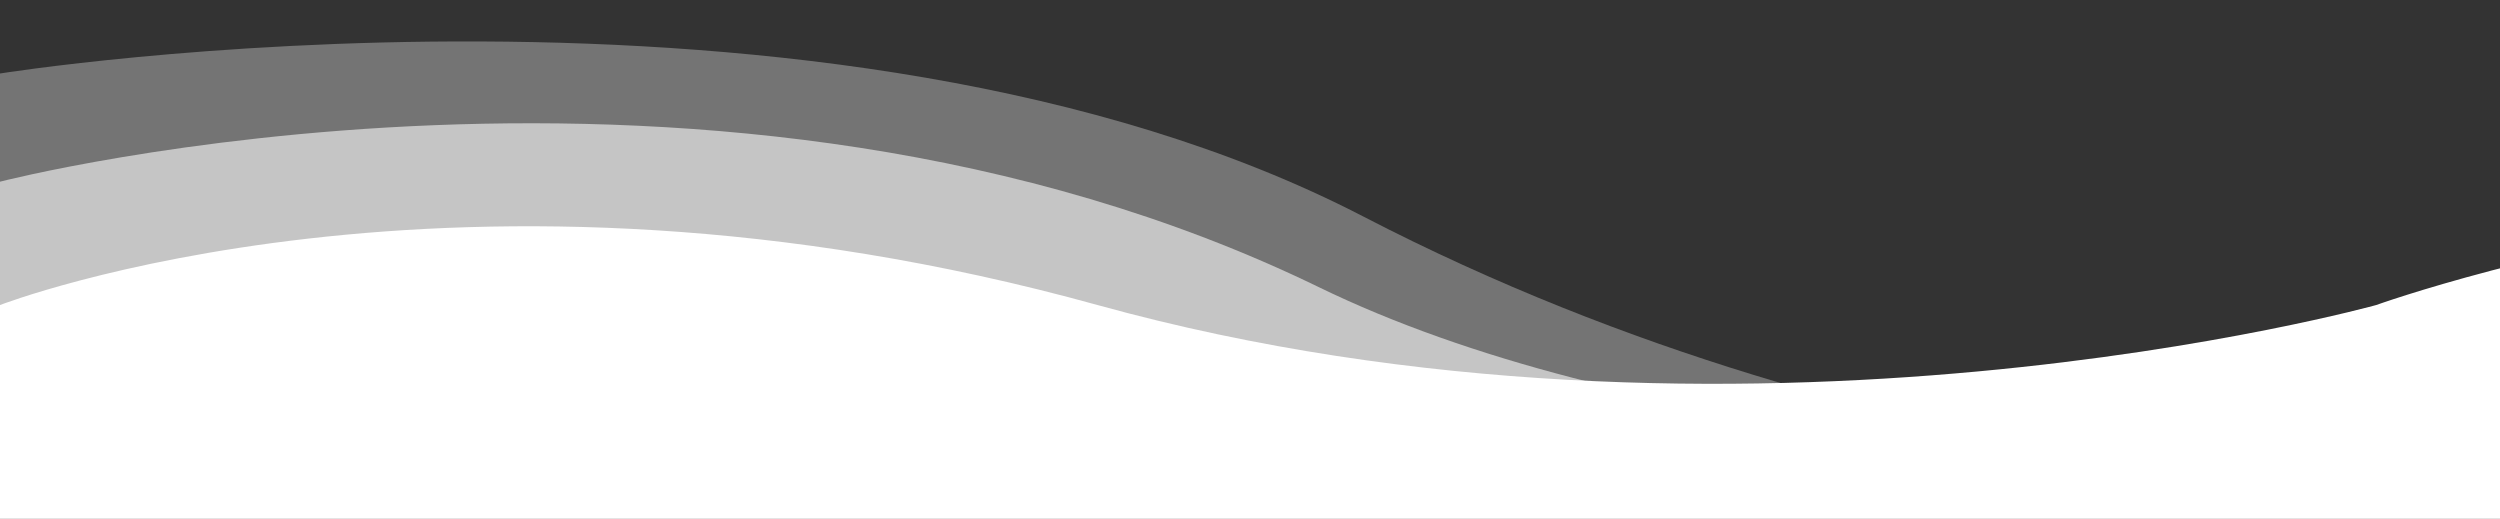 <svg xmlns="http://www.w3.org/2000/svg" width="323" height="67" viewBox="0 0 323 67" fill="none"><rect x="0" y="0" width="323" height="67" fill="#333333" stroke="none"/><g clip-path="url(#clip0_403_14962)"><path opacity="0.32" d="M0 9.496C0 9.496 107.272 -7.699 176.131 27.969C244.99 63.637 312.214 62.433 312.214 62.433C312.214 62.433 409.883 72.508 477.72 43.598C545.557 14.687 588.465 19.487 588.465 19.487V67.406H2.49424e-05L0 9.496Z" fill="white"></path><path opacity="0.58" d="M0 23.474C0 23.474 92.969 -0.545 170.41 37.108C247.85 74.76 413.641 58.794 452.383 37.108C525.382 -3.754 588.466 0.385 588.466 0.385V67.408H0V23.474Z" fill="white"></path><path d="M0 39.411C0 39.411 59.051 16.51 141.804 39.411C224.557 62.312 307.003 39.411 307.003 39.411C307.003 39.411 395.375 7.513 472.203 39.411C549.03 71.308 588.466 39.411 588.466 39.411V67.628H0V39.411Z" fill="white"></path></g><defs><clipPath id="clip0_403_14962"><rect width="323" height="67.628" fill="white"></rect></clipPath></defs></svg>